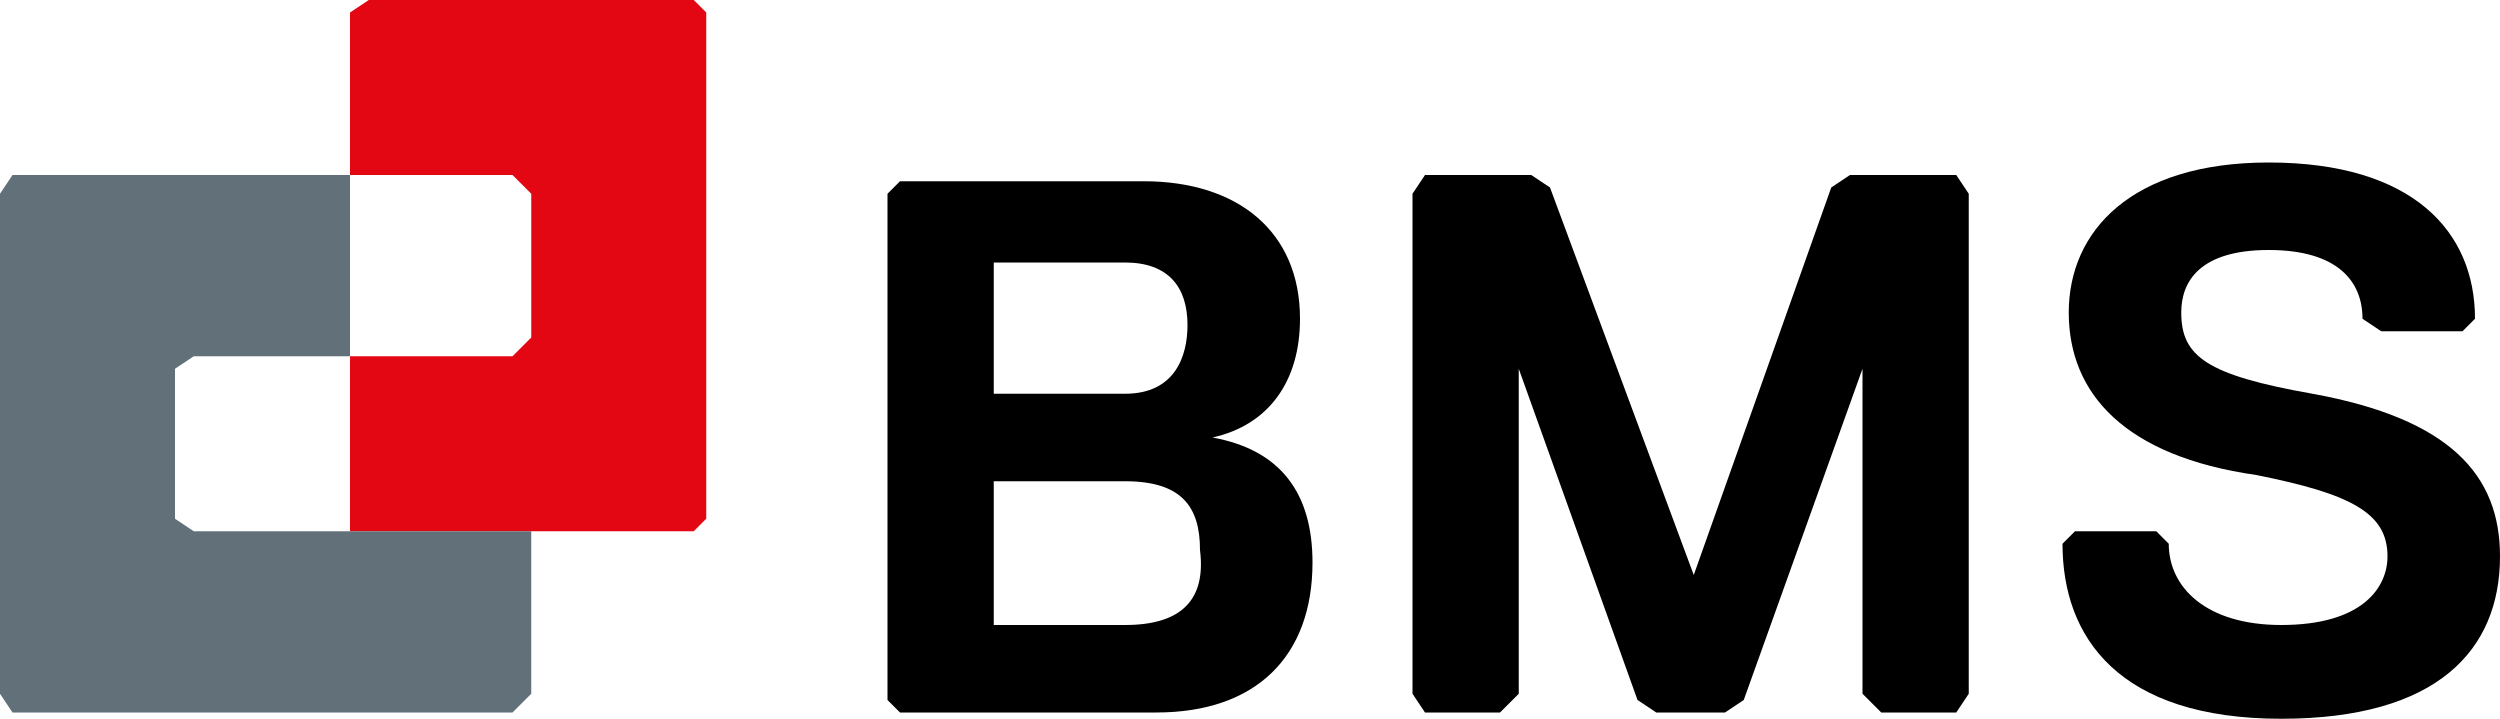 <?xml version="1.0" encoding="UTF-8"?>
<svg id="BMS_Logo_Final_RZ" width="40" height="11.5" version="1.1" viewBox="0 0 40 11.5" xml:space="preserve" xmlns="http://www.w3.org/2000/svg"><path d="m36.5 11.5c2.5 0 3.5-1.1 3.5-2.6 0-1.3-0.8-2.2-3-2.6-1.7-0.3-2.1-0.6-2.1-1.3 0-0.5 0.3-1 1.4-1s1.5 0.5 1.5 1.1l0.3 0.2h1.3l0.2-0.2c0-1.4-1-2.5-3.3-2.5-2.2 0-3.2 1.1-3.2 2.4s0.9 2.3 3 2.6c1.5 0.3 2.1 0.6 2.1 1.3 0 0.5-0.4 1.1-1.7 1.1-1.2 0-1.8-0.6-1.8-1.3l-0.2-0.2h-1.3l-0.2 0.2c0 1.5 0.9 2.8 3.5 2.8z"/><path d="m19.4 7c0.9-0.2 1.4-0.9 1.4-1.9 0-1.4-1-2.2-2.5-2.2h-3.9l-0.2 0.2v8.1l0.2 0.2h4.1c1.6 0 2.5-0.9 2.5-2.4 0-1.1-0.5-1.8-1.6-2zm-3.5-2.8h2.1c0.7 0 1 0.4 1 1 0 0.5-0.2 1.1-1 1.1h-2.1zm2.1 5.8h-2.1v-2.3h2.1c0.9 0 1.2 0.4 1.2 1.1 0.1 0.8-0.3 1.2-1.2 1.2z"/><polygon transform="translate(-122.2,-35.5)" points="149.8 46.9 150.1 46.7 152 41.4 152 46.6 152.3 46.9 153.5 46.9 153.7 46.6 153.7 38.6 153.5 38.3 151.8 38.3 151.5 38.5 149.3 44.7 147 38.5 146.7 38.3 145 38.3 144.8 38.6 144.8 46.6 145 46.9 146.2 46.9 146.5 46.6 146.5 41.4 148.4 46.7 148.7 46.9"/><polygon transform="translate(-122.2,-35.5)" points="127.8 35.7 127.8 38.3 130.4 38.3 130.7 38.6 130.7 40.9 130.4 41.2 127.8 41.2 127.8 44 133.3 44 133.5 43.8 133.5 35.7 133.3 35.5 128.1 35.5" fill="#e30613"/><polygon transform="translate(-122.2,-35.5)" points="125 41.4 125.3 41.2 127.8 41.2 127.8 38.3 122.4 38.3 122.2 38.6 122.2 46.6 122.4 46.9 130.4 46.9 130.7 46.6 130.7 44 125.3 44 125 43.8" fill="#627179"/></svg>
